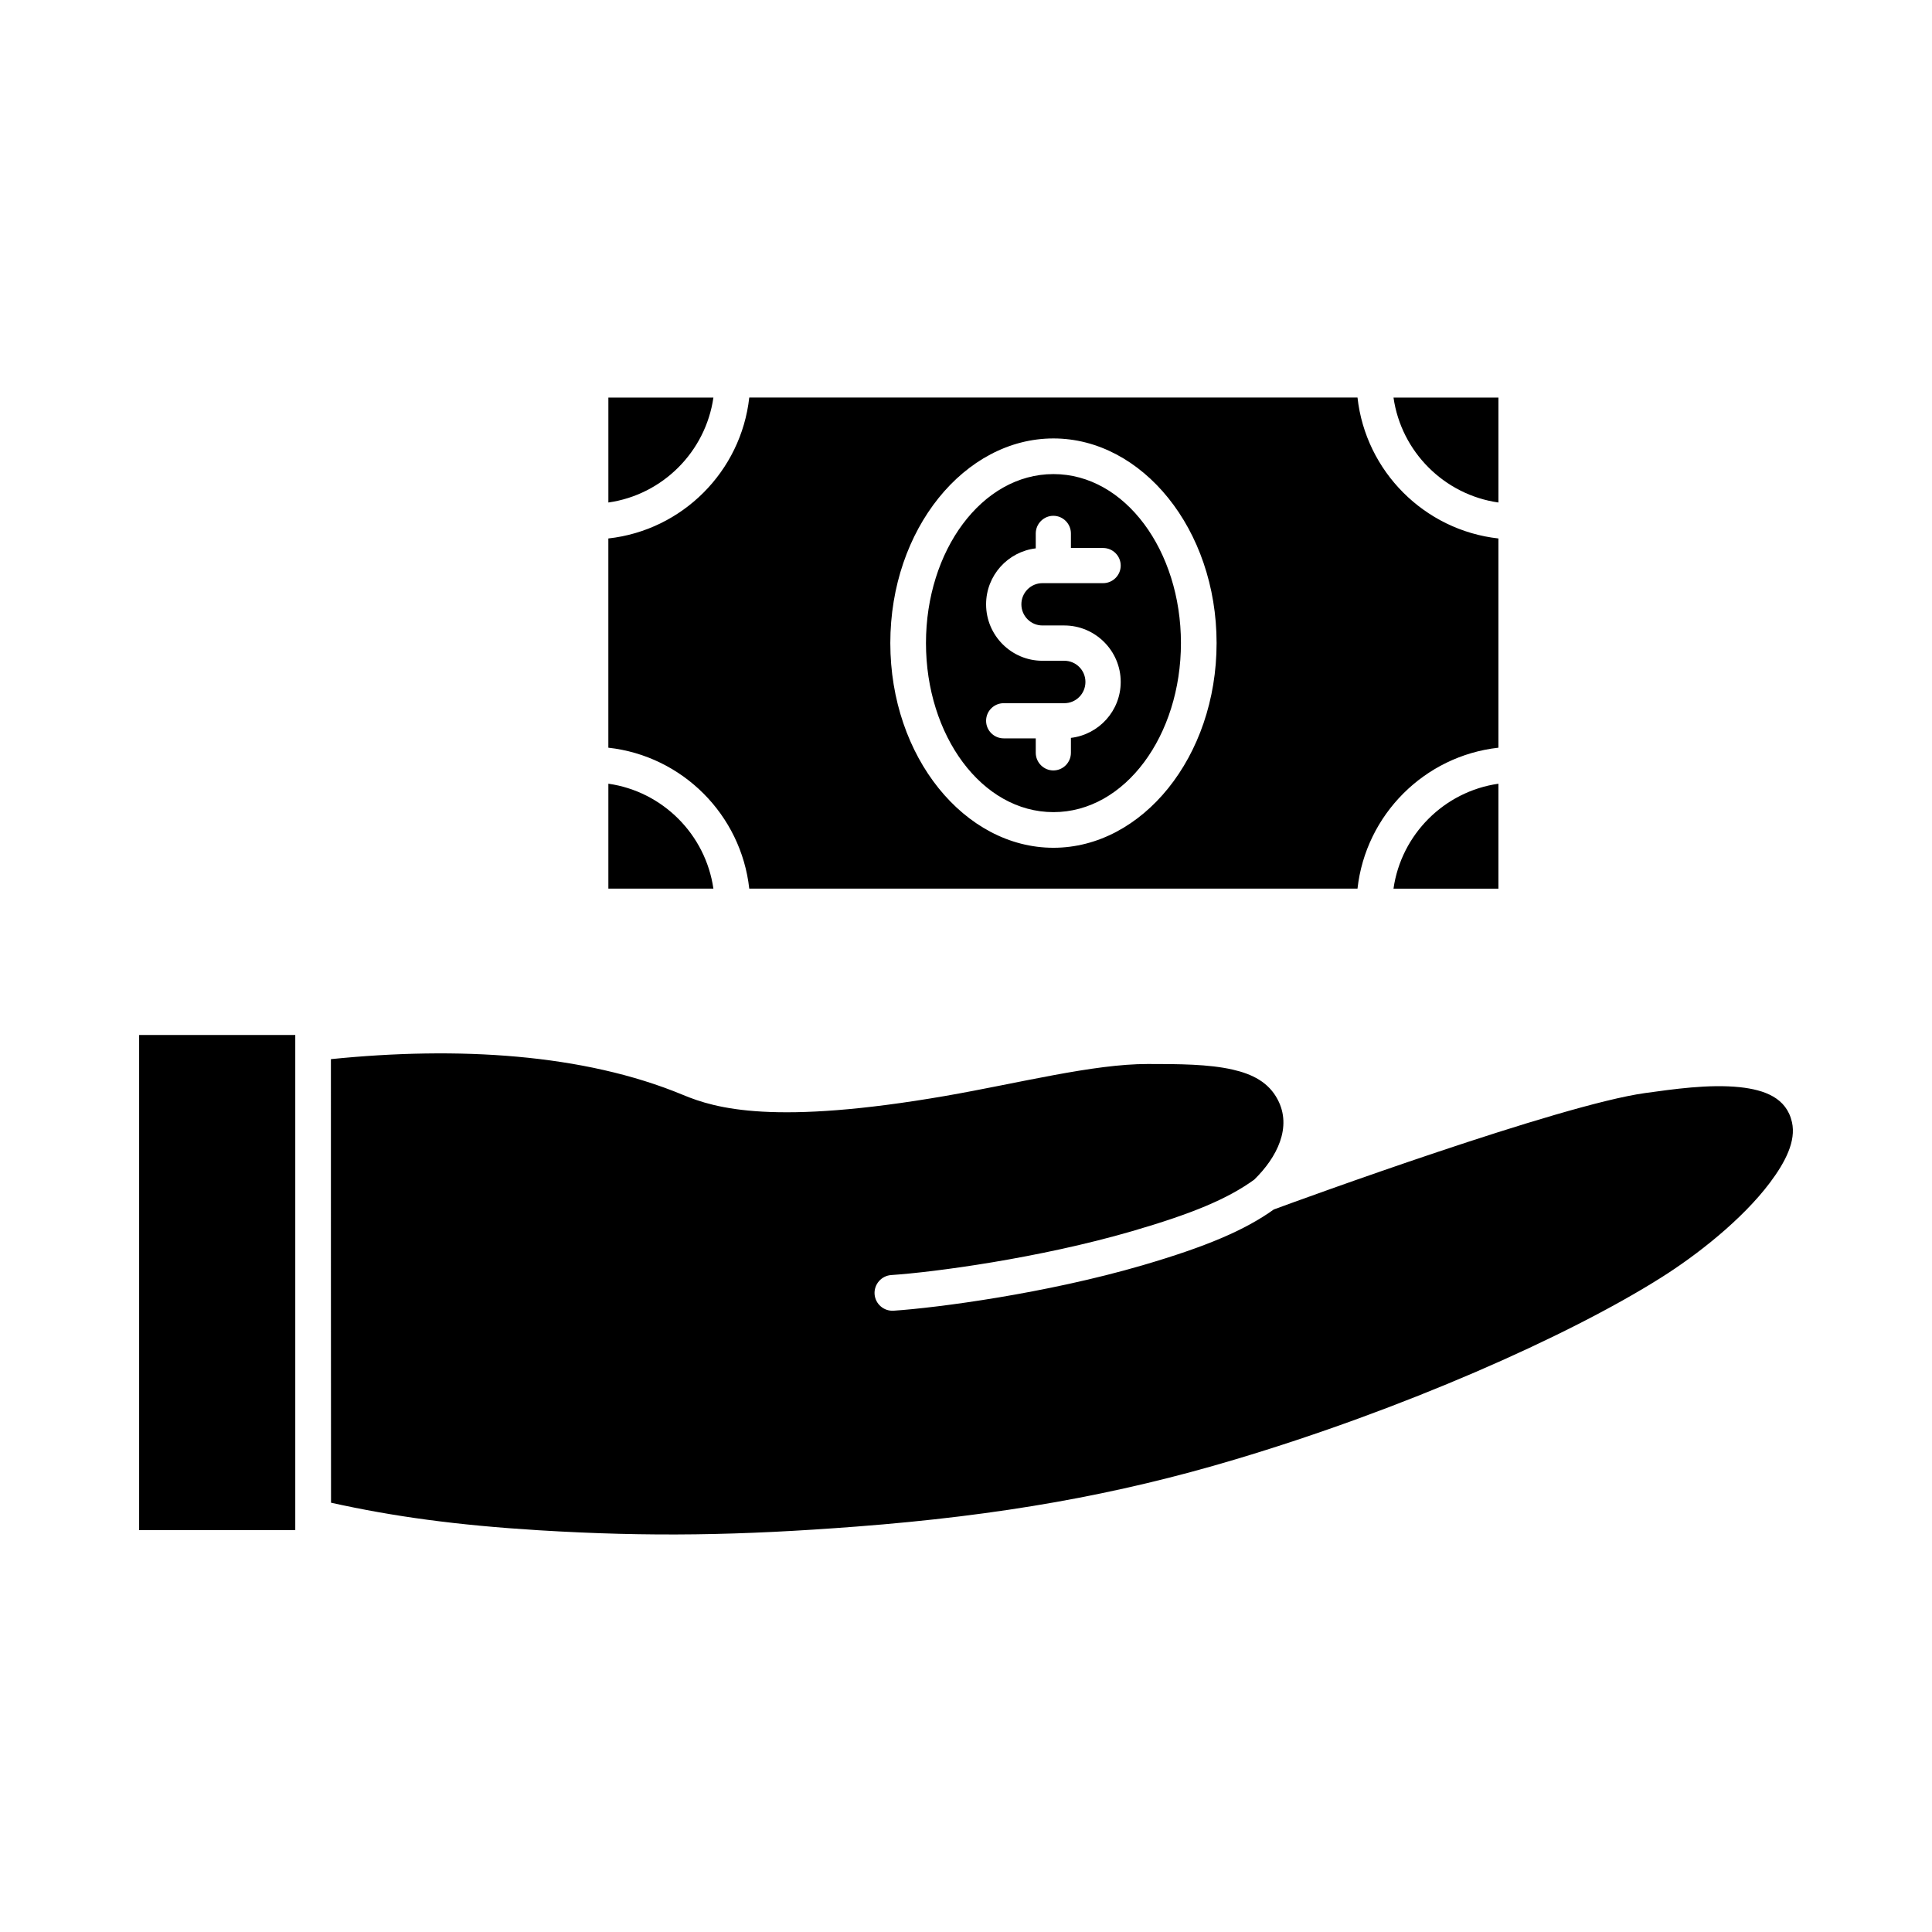 <?xml version="1.0" encoding="UTF-8"?>
<!-- Uploaded to: ICON Repo, www.iconrepo.com, Generator: ICON Repo Mixer Tools -->
<svg fill="#000000" width="800px" height="800px" version="1.1" viewBox="144 144 512 512" xmlns="http://www.w3.org/2000/svg">
 <path d="m476.36 456.64c6.078-5.918 10.109-13.949 6.234-21.254-2.394-4.566-6.676-6.738-11.934-7.934-6.391-1.449-14.168-1.48-22.516-1.48-14.484 0-33.852 5.008-53.465 8.438-45.5 7.871-60.992 3.371-69.684-0.25-26.355-10.957-59.766-12.879-93.301-9.477 0 0 0 117.55 0.031 117.55 16.625 3.684 33.25 5.953 55.105 7.305 29.379 1.793 53.277 1.387 84.074-0.977 38.289-2.93 69.148-8.438 100.41-17.789 44.211-13.195 87.945-32.465 112.82-48.145 9.574-6.016 21.57-15.43 28.906-25.191 4.156-5.543 6.957-11.051 5.856-16.027-1.449-6.488-7.242-8.566-13.762-9.289-8.312-0.883-17.918 0.566-25.129 1.543-22.547 3.117-91.348 28.246-98.434 30.859-7.684 5.481-17.727 9.793-34.824 14.801-25.566 7.461-54.223 11.242-65.938 12.027-2.613 0.156-4.848-1.793-5.039-4.41-0.156-2.582 1.793-4.848 4.41-5.039 11.336-0.754 39.141-4.441 63.922-11.652 15.871-4.629 25.16-8.5 32.242-13.602zm-254.11-38.352v131.21h-41.375v-131.21zm82.973-38.793h27.836c-2.078-14.359-13.445-25.758-27.836-27.805zm198.53-130.14h-161.19c-2.172 19.586-17.727 35.172-37.344 37.344v55.449c19.617 2.172 35.172 17.758 37.344 37.344h161.19c2.172-19.586 17.758-35.172 37.344-37.344v-55.449c-19.586-2.172-35.172-17.758-37.344-37.344zm37.344 102.34c-14.359 2.047-25.758 13.445-27.805 27.805h27.805zm-117.92 16.973c23.488 0 43.234-24.027 43.234-54.254 0-30.195-19.742-54.223-43.234-54.223-23.523 0-43.234 24.027-43.234 54.223 0 30.23 19.711 54.254 43.234 54.254zm0-9.445c-19.02 0-33.785-20.34-33.785-44.809 0-24.434 14.77-44.777 33.785-44.777 19.02 0 33.785 20.34 33.785 44.777 0 24.465-14.77 44.809-33.785 44.809zm-4.691-69.902v-3.938c0-2.582 2.109-4.691 4.66-4.691 2.582 0 4.66 2.109 4.66 4.691v3.84h8.535c2.551 0 4.66 2.078 4.66 4.66 0 2.582-2.109 4.66-4.66 4.66h-16.09c-3.086 0-5.574 2.519-5.574 5.606 0 3.086 2.488 5.606 5.574 5.606h5.793c8.25 0 14.957 6.738 14.957 14.957 0 7.652-5.762 13.949-13.195 14.832v3.938c0 2.582-2.078 4.691-4.66 4.691-2.551 0-4.66-2.109-4.66-4.691v-3.809h-8.5c-2.551 0-4.66-2.078-4.66-4.66s2.109-4.66 4.66-4.66h16.059c3.117 0 5.606-2.519 5.606-5.637 0-3.086-2.488-5.606-5.606-5.606h-5.793c-8.219 0-14.926-6.707-14.926-14.957 0-7.652 5.762-13.949 13.16-14.832zm-113.26-39.957v27.805c14.391-2.047 25.758-13.445 27.836-27.805zm208.07 0c2.047 14.359 13.445 25.758 27.805 27.805v-27.805z" fill-rule="evenodd"/>
</svg>